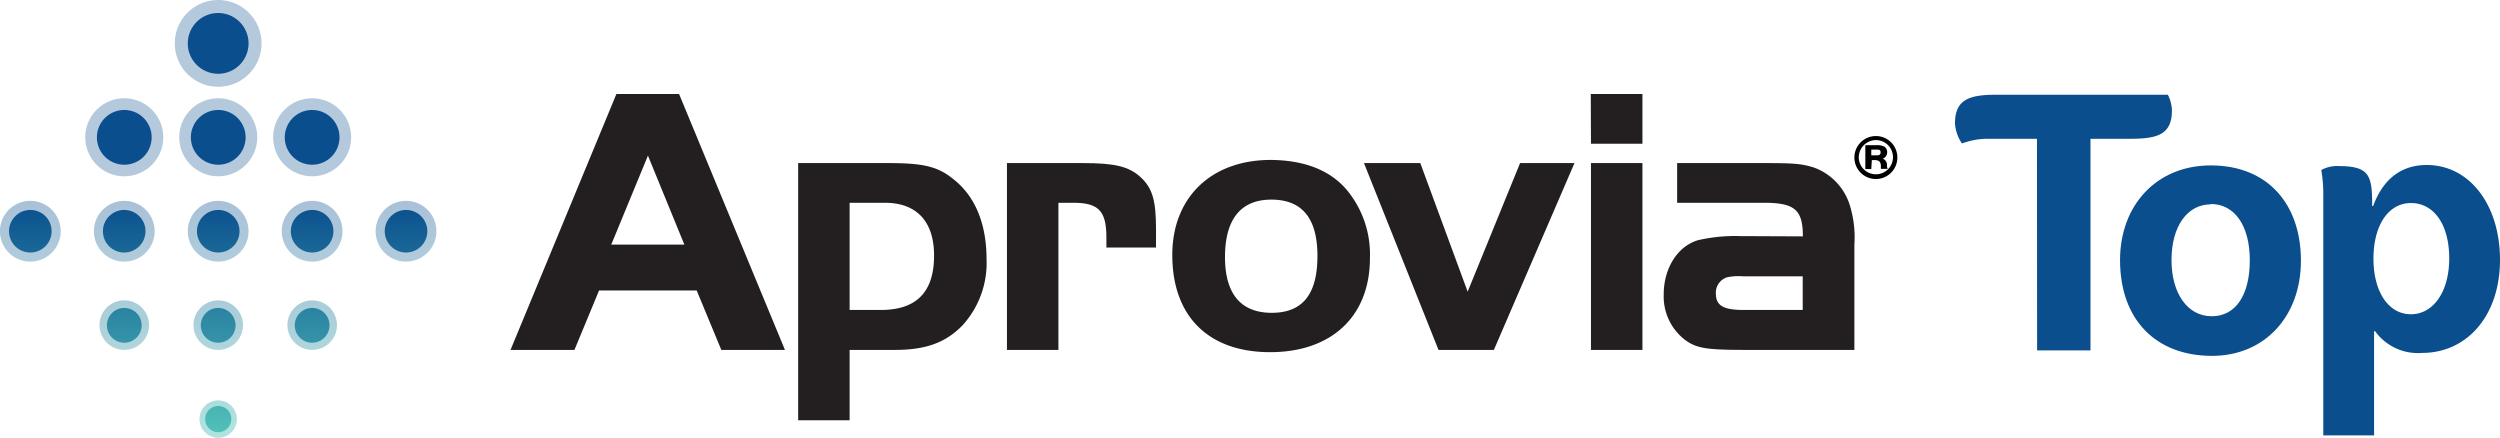 <?xml version="1.0" encoding="utf-8"?>
<svg xmlns="http://www.w3.org/2000/svg" viewBox="0 0 365.31 63.97">
  <defs>
    <style>.cls-1{fill:#231f20;}.cls-2{fill:#0a4e8e;}.cls-15,.cls-3,.cls-4,.cls-5{opacity:0.3;}.cls-3{fill:url(#linear-gradient);}.cls-4{fill:url(#linear-gradient-2);}.cls-5{fill:url(#linear-gradient-3);}.cls-6{opacity:0.45;fill:url(#linear-gradient-4);}.cls-11,.cls-12,.cls-13,.cls-14,.cls-7{opacity:0.35;}.cls-7{fill:url(#linear-gradient-5);}.cls-10,.cls-8,.cls-9{opacity:0.4;}.cls-8{fill:url(#linear-gradient-6);}.cls-9{fill:url(#linear-gradient-7);}.cls-10{fill:url(#linear-gradient-8);}.cls-11{fill:url(#linear-gradient-9);}.cls-12{fill:url(#linear-gradient-10);}.cls-13{fill:url(#linear-gradient-11);}.cls-14{fill:url(#linear-gradient-12);}.cls-15{fill:url(#linear-gradient-13);}.cls-16{fill:url(#linear-gradient-14);}.cls-17{fill:url(#linear-gradient-15);}.cls-18{fill:url(#linear-gradient-16);}.cls-19{fill:url(#linear-gradient-17);}.cls-20{fill:url(#linear-gradient-18);}.cls-21{fill:url(#linear-gradient-19);}.cls-22{fill:url(#linear-gradient-20);}.cls-23{fill:url(#linear-gradient-21);}.cls-24{fill:url(#linear-gradient-22);}.cls-25{fill:url(#linear-gradient-23);}.cls-26{fill:url(#linear-gradient-24);}.cls-27{fill:url(#linear-gradient-25);}.cls-28{fill:url(#linear-gradient-26);}.cls-29{fill:#010101;}</style>
    <linearGradient gradientUnits="userSpaceOnUse" id="linear-gradient" x1="31.89" x2="31.89" y1="63.6" y2="29.38">
      <stop offset="0" stop-color="#51c2b9"/>
      <stop offset="1" stop-color="#0a4e8e"/>
    </linearGradient>
    <linearGradient href="#linear-gradient" id="linear-gradient-2" x1="45.61" x2="45.61" y1="63.61" y2="29.38"/>
    <linearGradient href="#linear-gradient" id="linear-gradient-3" x1="18.16" x2="18.16" y1="63.61" y2="29.38"/>
    <linearGradient href="#linear-gradient" id="linear-gradient-4" x1="31.89" x2="31.89" y1="63.6" y2="29.38"/>
    <linearGradient href="#linear-gradient" id="linear-gradient-5" x1="31.89" x2="31.89" y1="63.6" y2="29.38"/>
    <linearGradient href="#linear-gradient" id="linear-gradient-6" x1="31.89" x2="31.89" y1="63.6" y2="29.38"/>
    <linearGradient href="#linear-gradient" id="linear-gradient-7" x1="18.16" x2="18.16" y1="63.6" y2="29.38"/>
    <linearGradient href="#linear-gradient" id="linear-gradient-8" x1="45.61" x2="45.61" y1="63.6" y2="29.38"/>
    <linearGradient href="#linear-gradient" id="linear-gradient-9" x1="18.16" x2="18.16" y1="63.6" y2="29.38"/>
    <linearGradient href="#linear-gradient" id="linear-gradient-10" x1="4.43" x2="4.43" y1="63.6" y2="29.38"/>
    <linearGradient href="#linear-gradient" id="linear-gradient-11" x1="45.61" x2="45.61" y1="63.6" y2="29.38"/>
    <linearGradient href="#linear-gradient" id="linear-gradient-12" x1="59.34" x2="59.34" y1="63.6" y2="29.38"/>
    <linearGradient href="#linear-gradient" id="linear-gradient-13" x1="31.89" x2="31.89" y1="63.61" y2="29.38"/>
    <linearGradient href="#linear-gradient" id="linear-gradient-14" x1="31.89" x2="31.89" y1="63.61" y2="29.38"/>
    <linearGradient href="#linear-gradient" id="linear-gradient-15" x1="31.89" x2="31.89" y1="63.6" y2="29.38"/>
    <linearGradient href="#linear-gradient" id="linear-gradient-16" x1="31.89" x2="31.89" y1="63.6" y2="29.37"/>
    <linearGradient href="#linear-gradient" id="linear-gradient-17" x1="31.89" x2="31.89" y1="63.6" y2="29.38"/>
    <linearGradient href="#linear-gradient" id="linear-gradient-18" x1="31.89" x2="31.89" y1="63.6" y2="29.38"/>
    <linearGradient href="#linear-gradient" id="linear-gradient-19" x1="18.16" x2="18.16" y1="63.6" y2="29.38"/>
    <linearGradient href="#linear-gradient" id="linear-gradient-20" x1="45.61" x2="45.61" y1="63.6" y2="29.38"/>
    <linearGradient href="#linear-gradient" id="linear-gradient-21" x1="18.16" x2="18.16" y1="63.6" y2="29.38"/>
    <linearGradient href="#linear-gradient" id="linear-gradient-22" x1="4.43" x2="4.43" y1="63.6" y2="29.38"/>
    <linearGradient href="#linear-gradient" id="linear-gradient-23" x1="45.61" x2="45.61" y1="63.6" y2="29.38"/>
    <linearGradient href="#linear-gradient" id="linear-gradient-24" x1="59.34" x2="59.34" y1="63.6" y2="29.38"/>
    <linearGradient href="#linear-gradient" id="linear-gradient-25" x1="18.16" x2="18.16" y1="63.6" y2="29.38"/>
    <linearGradient href="#linear-gradient" id="linear-gradient-26" x1="45.61" x2="45.61" y1="63.6" y2="29.38"/>
  </defs>
  <g data-name="Layer 2" id="Layer_2">
    <g id="Logo">
      <path class="cls-1" d="M90.07,13.74h9.16L114.7,51.13h-9.3l-3.6-8.69H87.54l-3.6,8.69H74.6Zm-.75,22H100l-5.32-13Z"/>
      <path class="cls-1" d="M129.76,23.83c5.1,0,7.25.47,9.54,2.34,3.18,2.48,4.86,6.5,4.86,11.73a13.52,13.52,0,0,1-3.55,9.68c-2.43,2.47-5.28,3.55-9.82,3.55h-6.64V61.41h-7.52V23.83Zm-5.61,21.46h4.58c5.19,0,7.76-2.62,7.76-7.95,0-5-2.57-7.71-7.19-7.71h-5.15Z"/>
      <path class="cls-1" d="M158.26,23.83c4.58,0,6.68.47,8.41,2.06s2.25,3.41,2.25,7.57v2.71h-7.25V34.68c0-3.83-1.12-5.05-4.81-5.05h-2.2v21.5h-7.52V23.83Z"/>
      <path class="cls-1" d="M197,28a14.77,14.77,0,0,1,3.18,9.72c0,8.51-5.61,13.74-14.58,13.74s-14.3-5.18-14.3-14.21c0-8.36,5.65-13.88,14.39-13.88C190.82,23.41,194.61,25,197,28Zm-18,9.54c0,5.37,2.29,8.17,6.83,8.17s6.68-2.75,6.68-8.31-2.29-8.23-6.73-8.23S179,32,179,37.58Z"/>
      <path class="cls-1" d="M222.12,23.83h7.95l-11.78,27.3H210.2l-10.89-27.3h8.23l6.92,18.79Z"/>
      <path class="cls-1" d="M232.45,13.74H240V21h-7.52ZM240,23.83v27.3h-7.52V23.83Z"/>
      <path class="cls-1" d="M263.44,34.54c0-3.88-1.17-4.91-5.7-4.91H245.07v-5.8h12.67c4.53,0,5.56.1,7.34.66a8.52,8.52,0,0,1,5.28,5.7,15.73,15.73,0,0,1,.61,5.56V51.13h-15.8c-5.84,0-7.25-.23-8.93-1.45A8,8,0,0,1,243.11,43c0-3.78,2-7,5-7.9a24.05,24.05,0,0,1,6.17-.6Zm-8.69,5.84a7.89,7.89,0,0,0-2.38.14,2.35,2.35,0,0,0-1.64,2.38c0,1.73,1.07,2.39,4,2.39h8.69V40.38Z"/>
      <path class="cls-2" d="M297.65,20.28h-7.19a10.51,10.51,0,0,0-3.69.66h-.1a5.9,5.9,0,0,1-1-2.9c0-3.59,2.19-4.2,6.16-4.2h24.94a5.3,5.3,0,0,1,.6,2.29c0,3.59-2.19,4.15-6.16,4.15h-5.74V51.2h-7.8Z"/>
      <path class="cls-2" d="M323.24,52c-8.22,0-13.45-5.28-13.45-14,0-8,5.32-13.83,13.26-13.83,8.36,0,13.17,5.7,13.17,13.92S330.85,52,323.24,52Zm-.19-22.14c-3.41,0-5.74,3.18-5.74,8.13s2.38,8.22,5.88,8.22,5.56-3.09,5.56-8.18S326.51,29.81,323.05,29.81Z"/>
      <path class="cls-2" d="M339.49,63.62v-35a21.24,21.24,0,0,0-.28-3.69v-.09a4.7,4.7,0,0,1,2.57-.57c4.57,0,4.85,1.5,4.85,5.84h.14c1.41-3.83,4-6,7.85-6,6.21,0,10.69,5.79,10.69,13.87s-4.76,13.59-11.39,13.59a7.72,7.72,0,0,1-6.86-3.17h-.15V63.62Zm12.8-33.95c-3.27,0-5.47,3.22-5.47,8.13s2.24,8.12,5.47,8.12,5.6-3.22,5.6-8.17S355.65,29.67,352.29,29.67Z"/>
      <path class="cls-3" d="M31.89,0a6.34,6.34,0,1,0,6.33,6.34A6.34,6.34,0,0,0,31.89,0Z"/>
      <path class="cls-4" d="M45.61,14.36a5.7,5.7,0,1,0,5.7,5.7,5.7,5.7,0,0,0-5.7-5.7Z"/>
      <path class="cls-5" d="M18.16,14.36a5.7,5.7,0,1,0,5.7,5.7,5.7,5.7,0,0,0-5.7-5.7Z"/>
      <path class="cls-6" d="M31.89,58.51a2.73,2.73,0,1,0,2.72,2.73,2.73,2.73,0,0,0-2.72-2.73Z"/>
      <path class="cls-7" d="M31.89,29.35a4.44,4.44,0,1,0,4.43,4.44,4.44,4.44,0,0,0-4.43-4.44Z"/>
      <path class="cls-8" d="M31.89,43.89a3.62,3.62,0,1,0,3.62,3.62,3.63,3.63,0,0,0-3.62-3.62Z"/>
      <path class="cls-9" d="M18.16,43.89a3.62,3.62,0,1,0,3.62,3.62,3.62,3.62,0,0,0-3.62-3.62Z"/>
      <path class="cls-10" d="M45.61,43.89a3.62,3.62,0,1,0,3.63,3.62,3.62,3.62,0,0,0-3.63-3.62Z"/>
      <path class="cls-11" d="M18.16,29.35a4.44,4.44,0,1,0,4.44,4.44,4.43,4.43,0,0,0-4.44-4.44Z"/>
      <path class="cls-12" d="M4.43,29.35a4.44,4.44,0,1,0,4.44,4.44,4.44,4.44,0,0,0-4.44-4.44Z"/>
      <path class="cls-13" d="M45.61,29.35a4.44,4.44,0,1,0,4.44,4.44,4.43,4.43,0,0,0-4.44-4.44Z"/>
      <path class="cls-14" d="M59.34,29.35a4.44,4.44,0,1,0,4.43,4.44,4.44,4.44,0,0,0-4.43-4.44Z"/>
      <path class="cls-15" d="M31.89,14.36a5.7,5.7,0,1,0,5.7,5.7,5.7,5.7,0,0,0-5.7-5.7Z"/>
      <path class="cls-16" d="M31.89,1.9a4.44,4.44,0,1,0,4.43,4.44A4.44,4.44,0,0,0,31.89,1.9Z"/>
      <path class="cls-17" d="M31.89,16.07a4,4,0,1,0,4,4A4,4,0,0,0,31.89,16.07Z"/>
      <path class="cls-18" d="M31.89,59.33a1.91,1.91,0,1,0,1.91,1.91A1.9,1.9,0,0,0,31.89,59.33Z"/>
      <path class="cls-19" d="M31.89,30.68A3.11,3.11,0,1,0,35,33.79,3.11,3.11,0,0,0,31.89,30.68Z"/>
      <path class="cls-20" d="M31.89,45a2.54,2.54,0,1,0,2.53,2.53A2.54,2.54,0,0,0,31.89,45Z"/>
      <path class="cls-21" d="M18.16,45a2.54,2.54,0,1,0,2.54,2.53A2.54,2.54,0,0,0,18.16,45Z"/>
      <path class="cls-22" d="M45.61,45a2.54,2.54,0,1,0,2.54,2.53A2.53,2.53,0,0,0,45.61,45Z"/>
      <path class="cls-23" d="M18.16,30.68a3.11,3.11,0,1,0,3.1,3.11A3.1,3.1,0,0,0,18.16,30.68Z"/>
      <path class="cls-24" d="M4.43,30.68a3.11,3.11,0,1,0,3.11,3.11A3.1,3.1,0,0,0,4.43,30.68Z"/>
      <path class="cls-25" d="M45.61,30.68a3.11,3.11,0,1,0,3.11,3.11A3.1,3.1,0,0,0,45.61,30.68Z"/>
      <path class="cls-26" d="M59.34,30.68a3.11,3.11,0,1,0,3.1,3.11A3.11,3.11,0,0,0,59.34,30.68Z"/>
      <path class="cls-27" d="M18.16,16.07a4,4,0,1,0,4,4A4,4,0,0,0,18.16,16.07Z"/>
      <path class="cls-28" d="M45.61,16.07a4,4,0,1,0,4,4A4,4,0,0,0,45.61,16.07Z"/>
      <path class="cls-29" d="M277.25,23a3.14,3.14,0,1,1-3.1-3.12A3.13,3.13,0,0,1,277.25,23Zm-5.64,0a2.5,2.5,0,1,0,2.54-2.53A2.53,2.53,0,0,0,271.61,23Zm1.83,1.7h-.87V21.22h1.59a2.24,2.24,0,0,1,1.17.2.9.9,0,0,1,.43.77,1,1,0,0,1-.65,1,.93.93,0,0,1,.62.95,1.12,1.12,0,0,0,.11.54h-1a.64.64,0,0,0,0-.09l0-.18,0-.23c-.06-.61-.3-.79-1-.79h-.32Zm.8-2c.41,0,.56-.13.56-.44s-.15-.4-.56-.4h-.8v.84Z"/>
    </g>
  </g>
</svg>